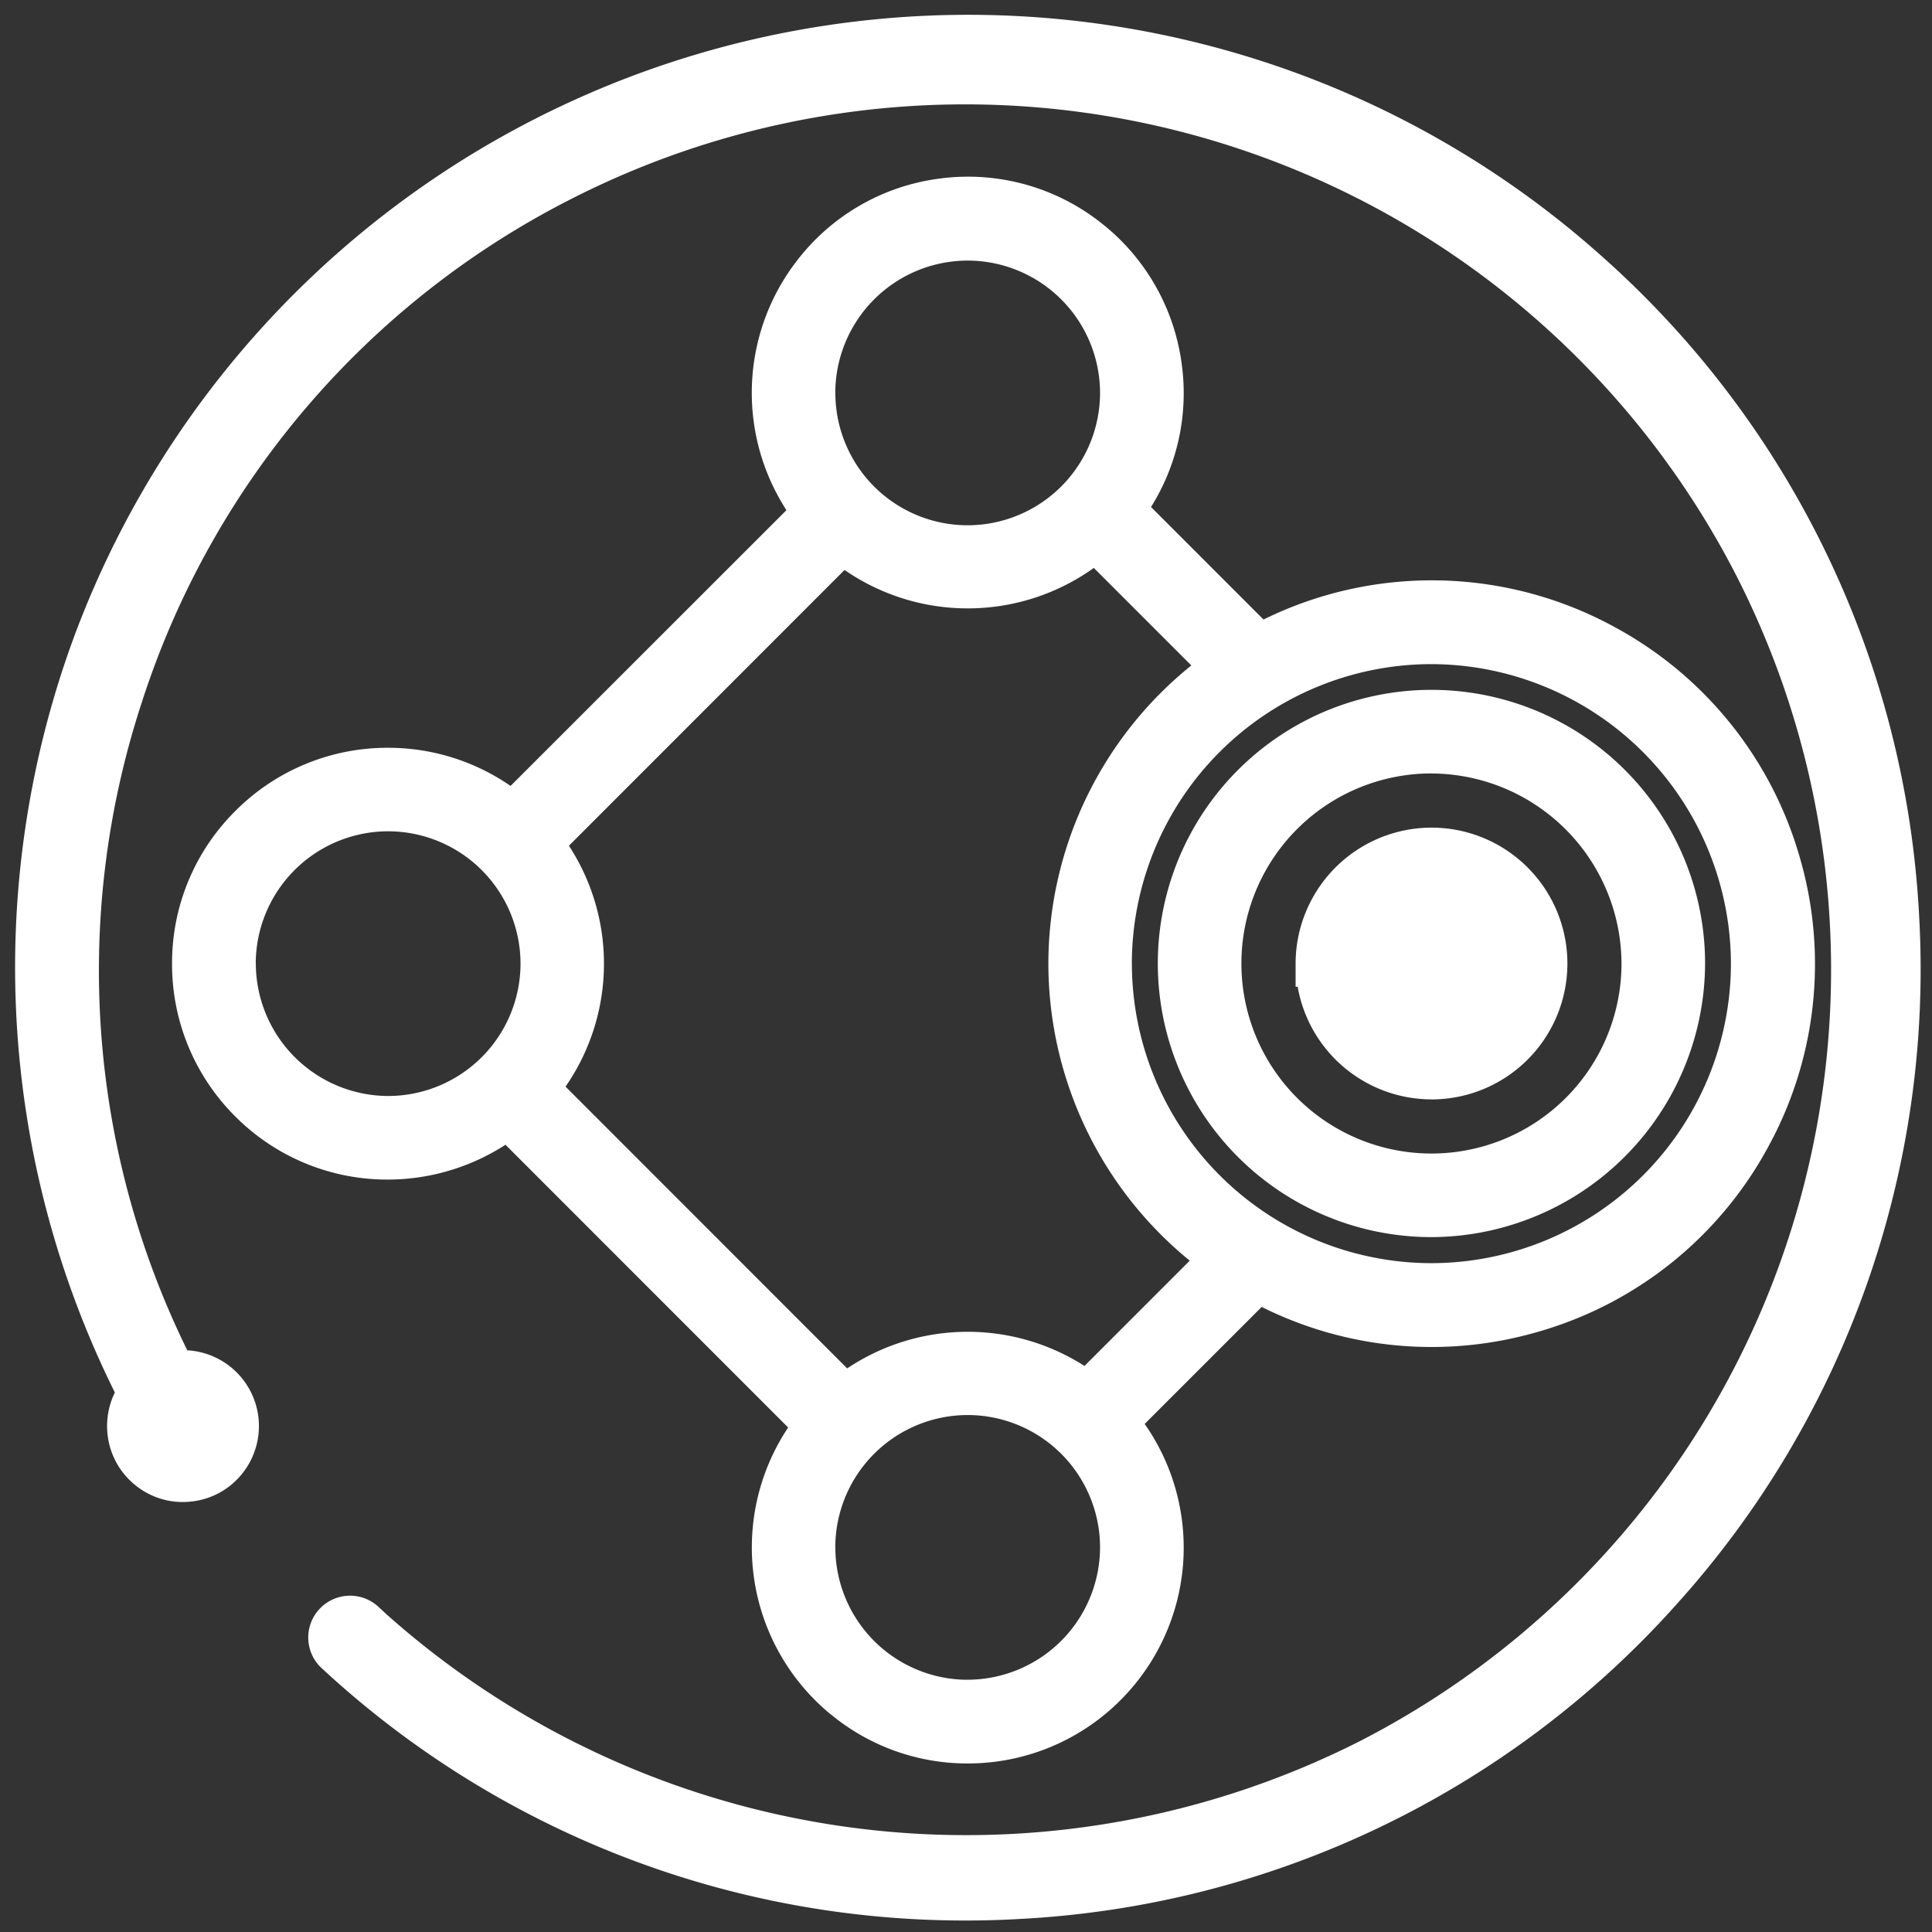 <?xml version="1.0" standalone="no"?><!DOCTYPE svg PUBLIC "-//W3C//DTD SVG 1.1//EN" "http://www.w3.org/Graphics/SVG/1.1/DTD/svg11.dtd"><svg t="1724041691861" class="icon" viewBox="0 0 1024 1024" version="1.1" xmlns="http://www.w3.org/2000/svg" p-id="79912" xmlns:xlink="http://www.w3.org/1999/xlink" width="128" height="128"><rect x="0" y="0" width="1024" height="1024" fill="#333333" stroke="none"/><path d="M698.977 510.689a59.723 59.723 0 1 0 59.723-59.723 59.723 59.723 0 0 0-59.723 59.723z" p-id="79913" fill="#ffffff"></path><path d="M758.699 582.694a72.128 72.128 0 0 1-70.909-59.698H686.695v-12.306a72.128 72.128 0 0 1 72.029-72.029 72.029 72.029 0 0 1 0 144.058z m-47.416-73.752v1.748a47.416 47.416 0 1 0 47.416-47.416 47.478 47.478 0 0 0-47.416 45.669z" p-id="79914" fill="#ffffff"></path><path d="M758.699 643.389a132.724 132.724 0 1 0-132.724-132.699 132.909 132.909 0 0 0 132.724 132.699z m0-245.758a113.034 113.034 0 1 1-113.034 113.059 113.219 113.219 0 0 1 113.034-113.059z" p-id="79915" fill="#ffffff"></path><path d="M758.699 655.695a145.03 145.03 0 1 1 145.03-145.006 145.473 145.473 0 0 1-145.055 145.006z m0-245.758a100.728 100.728 0 1 0 100.728 100.752 101.097 101.097 0 0 0-100.703-100.728z" p-id="79916" fill="#ffffff"></path><path d="M175.218 888.495l-4.603-4.209a22.151 22.151 0 0 1-1.44-31.32 22.151 22.151 0 0 1 31.283-1.44l4.369 4.061a461.833 461.833 0 0 0 515.526 67.463 459.556 459.556 0 0 0 200.175-617.509 459.47 459.47 0 0 0-617.496-200.224A455.717 455.717 0 0 0 75.056 372.575a455.815 455.815 0 0 0 24.219 343.114 40.254 40.254 0 0 1 22.484 8.442 40.254 40.254 0 0 1 6.941 56.511 39.799 39.799 0 0 1-26.791 15.137 39.774 39.774 0 0 1-29.671-8.196 40.02 40.02 0 0 1-15.186-26.852 40.377 40.377 0 0 1 3.827-22.668 506.739 506.739 0 0 1-22.841-397.237A505.545 505.545 0 0 1 684.787 37.854a502.543 502.543 0 0 1 165.607 99.226 501.903 501.903 0 0 1 166.8 348.738 502.247 502.247 0 0 1-128.651 364.576A501.78 501.78 0 0 1 539.757 1017.133c-9.205 0.529-18.46 0.775-27.566 0.775a501.177 501.177 0 0 1-336.973-129.414z m265.067 20.146a114.535 114.535 0 0 1-22.545-152.033L267.922 606.741a115.188 115.188 0 0 1-62.319 18.46h-0.123a113.662 113.662 0 0 1-80.914-33.596 113.735 113.735 0 0 1-33.375-80.927 113.452 113.452 0 0 1 33.609-80.902 113.723 113.723 0 0 1 80.791-33.436h0.246a114.043 114.043 0 0 1 64.768 20.219l146.224-146.163a114.449 114.449 0 0 1 5.144-131.678 113.551 113.551 0 0 1 75.721-44.032 113.785 113.785 0 0 1 84.68 22.496 113.858 113.858 0 0 1 43.958 75.758 113.588 113.588 0 0 1-16.269 75.783l59.624 59.637a201.984 201.984 0 0 1 187.549 4.787 201.824 201.824 0 0 1 96.765 121.575 201.898 201.898 0 0 1-17.524 154.433 201.652 201.652 0 0 1-121.587 96.814 201.578 201.578 0 0 1-146.163-13.266l-62.024 62.012a114.252 114.252 0 0 1-5.378 138.2 114.228 114.228 0 0 1-88.507 41.755 113.465 113.465 0 0 1-72.546-26.089z m2.461-88.495a70.232 70.232 0 0 0 68.362 70.146h1.797a70.355 70.355 0 0 0 70.146-70.146 70.22 70.22 0 0 0-70.146-70.146 70.22 70.22 0 0 0-70.183 70.085zM301.543 448.259a114.449 114.449 0 0 1-1.797 127.678l149.276 149.338a114.855 114.855 0 0 1 125.771-1.292l55.797-55.809a203.363 203.363 0 0 1-74.933-157.411 203.153 203.153 0 0 1 75.77-158.063l-51.687-51.687a114.831 114.831 0 0 1-132.109 1.083z m298.38 62.492a158.949 158.949 0 0 0 158.752 158.752 158.961 158.961 0 0 0 158.752-158.752 159.158 159.158 0 0 0-158.752-158.752 158.949 158.949 0 0 0-158.777 158.691z m-464.331 0a70.38 70.38 0 0 0 70.146 70.146 70.22 70.22 0 0 0 70.146-70.146 70.22 70.22 0 0 0-70.146-70.146 70.22 70.22 0 0 0-70.183 70.085z m307.167-302.49a70.146 70.146 0 0 0 70.146 70.146 70.257 70.257 0 0 0 70.146-70.146 70.245 70.245 0 0 0-70.146-70.146 70.257 70.257 0 0 0-70.183 70.085z" p-id="79917" fill="#ffffff"></path></svg>